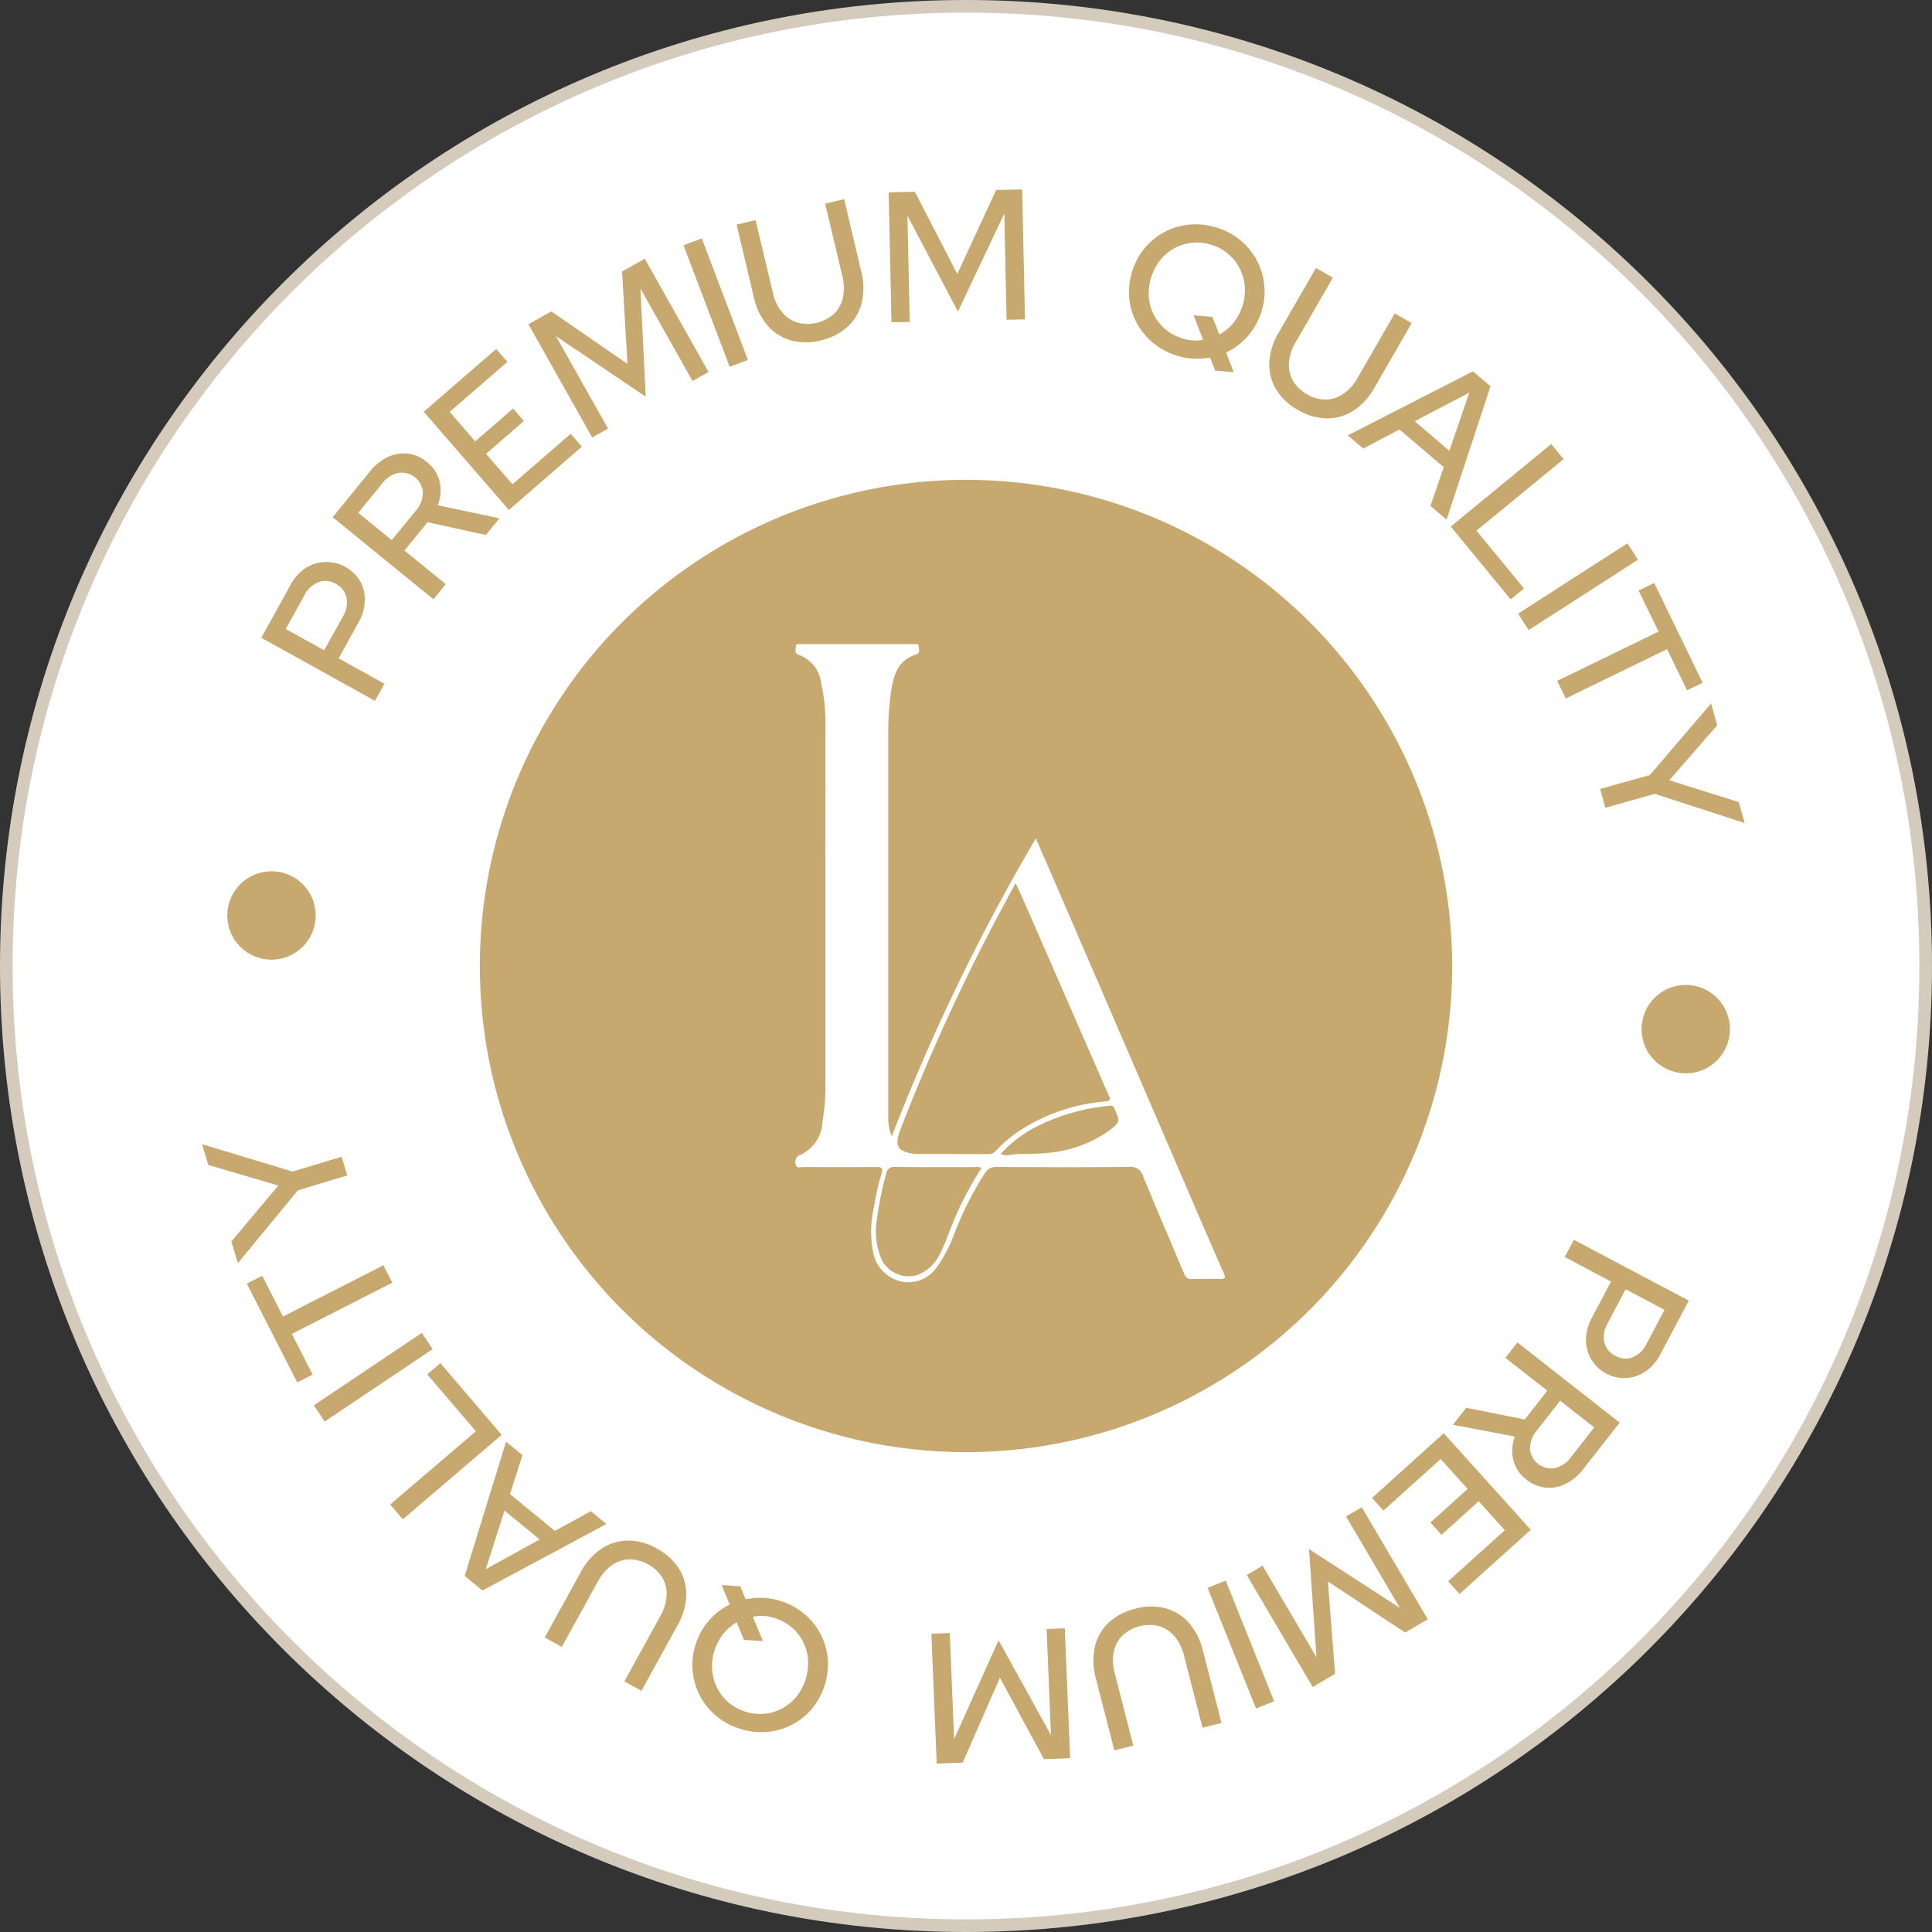 <svg xmlns="http://www.w3.org/2000/svg" xmlns:xlink="http://www.w3.org/1999/xlink" width="153" height="153" viewBox="0 0 153 153">
  <rect x="0" y="0" width="153" height="153" fill="#333333" stroke="none"/>
  <defs>
    <clipPath id="clip-path">
      <rect id="Rectangle_1" data-name="Rectangle 1" width="34" height="50.551" fill="#fff"/>
    </clipPath>
    <clipPath id="clip-path-2">
      <rect id="Rectangle_151" data-name="Rectangle 151" width="122.166" height="124.667" transform="translate(0 0)" fill="#c7a86e"/>
    </clipPath>
  </defs>
  <g id="prmium-quality" transform="translate(-757 -8552)">
    <g id="Path_119" data-name="Path 119" transform="translate(757 8552)" fill="#fff">
      <path d="M 76.5 152.5 C 66.24 152.5 56.287 150.491 46.918 146.528 C 42.414 144.623 38.071 142.266 34.008 139.521 C 29.984 136.802 26.199 133.679 22.76 130.24 C 19.321 126.801 16.198 123.016 13.479 118.992 C 10.734 114.929 8.377 110.586 6.472 106.082 C 2.509 96.713 0.5 86.76 0.5 76.5 C 0.5 66.24 2.509 56.287 6.472 46.918 C 8.377 42.414 10.734 38.071 13.479 34.008 C 16.198 29.984 19.321 26.199 22.76 22.76 C 26.199 19.321 29.984 16.198 34.008 13.479 C 38.071 10.734 42.414 8.377 46.918 6.472 C 56.287 2.509 66.24 0.5 76.5 0.5 C 86.76 0.5 96.713 2.509 106.082 6.472 C 110.586 8.377 114.929 10.734 118.992 13.479 C 123.016 16.198 126.801 19.321 130.24 22.76 C 133.679 26.199 136.802 29.984 139.521 34.008 C 142.266 38.071 144.623 42.414 146.528 46.918 C 150.491 56.287 152.5 66.24 152.5 76.5 C 152.5 86.76 150.491 96.713 146.528 106.082 C 144.623 110.586 142.266 114.929 139.521 118.992 C 136.802 123.016 133.679 126.801 130.24 130.24 C 126.801 133.679 123.016 136.802 118.992 139.521 C 114.929 142.266 110.586 144.623 106.082 146.528 C 96.713 150.491 86.76 152.5 76.5 152.5 Z" stroke="none"/>
      <path d="M 76.5 1 C 66.307 1 56.42 2.996 47.112 6.933 C 42.639 8.825 38.324 11.167 34.288 13.894 C 30.29 16.595 26.53 19.697 23.113 23.113 C 19.697 26.53 16.595 30.29 13.894 34.288 C 11.167 38.324 8.825 42.639 6.933 47.112 C 2.996 56.42 1 66.307 1 76.5 C 1 86.693 2.996 96.58 6.933 105.888 C 8.825 110.361 11.167 114.676 13.894 118.712 C 16.595 122.71 19.697 126.47 23.113 129.887 C 26.53 133.303 30.29 136.405 34.288 139.106 C 38.324 141.833 42.639 144.175 47.112 146.067 C 56.42 150.004 66.307 152 76.5 152 C 86.693 152 96.58 150.004 105.888 146.067 C 110.361 144.175 114.676 141.833 118.712 139.106 C 122.71 136.405 126.47 133.303 129.887 129.887 C 133.303 126.47 136.405 122.71 139.106 118.712 C 141.833 114.676 144.175 110.361 146.067 105.888 C 150.004 96.58 152 86.693 152 76.5 C 152 66.307 150.004 56.42 146.067 47.112 C 144.175 42.639 141.833 38.324 139.106 34.288 C 136.405 30.29 133.303 26.53 129.887 23.113 C 126.47 19.697 122.71 16.595 118.712 13.894 C 114.676 11.167 110.361 8.825 105.888 6.933 C 96.58 2.996 86.693 1 76.5 1 M 76.5 0 C 118.75 0 153 34.25 153 76.5 C 153 118.75 118.75 153 76.5 153 C 34.25 153 0 118.75 0 76.5 C 0 34.25 34.25 0 76.5 0 Z" stroke="none" fill="#d5cbbc"/>
    </g>
    <circle id="Ellipse_9" data-name="Ellipse 9" cx="38.5" cy="38.5" r="38.5" transform="translate(795 8590)" fill="#c7a86e"/>
    <g id="Logo" transform="translate(820 8603)">
      <g id="Group_1" data-name="Group 1" clip-path="url(#clip-path)">
        <path id="Path_1" data-name="Path 1" d="M7.624,38.98A162.568,162.568,0,0,1,19.029,15.39c.557,1.28,1.07,2.451,1.577,3.625q2.763,6.4,5.523,12.8,2.894,6.711,5.784,13.424.972,2.253,1.958,4.5c.216.494.193.54-.334.544-.708,0-1.417-.015-2.124.008a.575.575,0,0,1-.634-.41c-1.077-2.568-2.185-5.124-3.24-7.7a1.037,1.037,0,0,0-1.148-.772c-3.487.037-6.974.026-10.461.006a1,1,0,0,0-.94.5,26.66,26.66,0,0,0-2.439,4.848,10.771,10.771,0,0,1-1.3,2.5,2.747,2.747,0,0,1-2.888,1.223,2.924,2.924,0,0,1-2.193-2.188,8.663,8.663,0,0,1,.064-3.816,18.715,18.715,0,0,1,.574-2.537c.127-.416.042-.532-.408-.527-1.929.021-3.859.014-5.788,0-.209,0-.538.162-.6-.226a.591.591,0,0,1,.419-.758,2.992,2.992,0,0,0,1.7-2.586,17.308,17.308,0,0,0,.235-3.11Q2.365,20.7,2.369,6.67a15.075,15.075,0,0,0-.345-3.618A2.7,2.7,0,0,0,.269.868C-.112.745.022.454.024.217c0-.267.236-.209.4-.209q4.461,0,8.921,0c.162,0,.394-.068.415.194.018.23.113.532-.208.63C8.078,1.285,7.761,2.5,7.568,3.764a22.719,22.719,0,0,0-.224,3.425q0,15.178,0,30.357a3.491,3.491,0,0,0,.279,1.433m9.809-20.045c-.41.76-.775,1.408-1.115,2.069a154.561,154.561,0,0,0-8.067,17.6c-.412,1.133-.136,1.6,1.112,1.766a4.117,4.117,0,0,0,.53.02c1.787,0,3.574,0,5.36.011a.781.781,0,0,0,.633-.291,10.685,10.685,0,0,1,1.713-1.47,14.613,14.613,0,0,1,6.912-2.408c.537-.06.391-.253.265-.542q-3.167-7.247-6.331-14.5c-.317-.726-.646-1.448-1.012-2.265M14.732,41.5a.743.743,0,0,0-.5-.073c-2.1,0-4.208.014-6.311-.016a.643.643,0,0,0-.754.58,26.23,26.23,0,0,0-.749,3.768A5.55,5.55,0,0,0,6.894,48.9a2.424,2.424,0,0,0,2.668,1.1,3.238,3.238,0,0,0,1.906-1.773c.385-.705.606-1.479.925-2.212A25.839,25.839,0,0,1,14.732,41.5m1.515-1.122a1.066,1.066,0,0,0,.705.088c1-.145,2.007-.043,3.01-.167a9.739,9.739,0,0,0,4.852-1.75c.879-.666.9-.725.469-1.69-.014-.032-.028-.063-.041-.1-.066-.173-.175-.21-.37-.187a16.133,16.133,0,0,0-5.8,1.656,9.95,9.95,0,0,0-2.82,2.147" transform="translate(0 -0.001)" fill="#fff"/>
      </g>
    </g>
    <g id="Group_164" data-name="Group 164" transform="translate(773 8567)">
      <g id="Group_164-2" data-name="Group 164" clip-path="url(#clip-path-2)">
        <path id="Path_119-2" data-name="Path 119" d="M13.693,40.5l-9-4.994L7,31.337a3.78,3.78,0,0,1,1.2-1.353,3.1,3.1,0,0,1,4.319,1.049,2.932,2.932,0,0,1,.371,1.561,3.787,3.787,0,0,1-.511,1.726l-1.563,2.816,3.627,2.012Zm-4.021-4,1.483-2.676a2.1,2.1,0,0,0,.286-1.5,1.625,1.625,0,0,0-.852-1.087A1.6,1.6,0,0,0,9.222,31.1a2.13,2.13,0,0,0-1.114,1.038L6.624,34.811Z" fill="#c7a86e"/>
        <path id="Path_120" data-name="Path 120" d="M18.324,32.459l-7.979-6.5,2.945-3.615a4.018,4.018,0,0,1,1.434-1.154,2.843,2.843,0,0,1,3.1.411,2.758,2.758,0,0,1,.994,1.551,3.161,3.161,0,0,1-.155,1.864l4.892,1.029-1.078,1.322-4.619-1.014-1.83,2.246L19.3,31.261Zm-3.3-4.683,1.9-2.325a2.208,2.208,0,0,0,.565-1.427,1.685,1.685,0,0,0-1.933-1.575,2.18,2.18,0,0,0-1.289.837l-1.895,2.325Z" fill="#c7a86e"/>
        <path id="Path_121" data-name="Path 121" d="M24.3,25.387l-6.743-7.779,5.735-4.97.886,1.022-4.567,3.959,2.022,2.334,3-2.6.857.988-3,2.6,2.091,2.412,4.612-4,.886,1.021Z" fill="#c7a86e"/>
        <path id="Path_122" data-name="Path 122" d="M30.9,19.648l-5.053-8.969,1.807-1.018,6.039,4.159L33.265,6.5,35.06,5.49l5.051,8.969-1.268.713-4.128-7.33.423,8.574-7.112-4.8,4.128,7.329Z" fill="#c7a86e"/>
        <rect id="Rectangle_147" data-name="Rectangle 147" width="1.544" height="10.295" transform="translate(38.132 4.424) rotate(-20.78)" fill="#c7a86e"/>
        <path id="Path_123" data-name="Path 123" d="M48.991,11.957a4.619,4.619,0,0,1-2.39-.01,3.754,3.754,0,0,1-1.837-1.19,5.19,5.19,0,0,1-1.072-2.232L42.336,2.786l1.5-.356L45.2,8.17a3.745,3.745,0,0,0,.717,1.538,2.532,2.532,0,0,0,1.21.832,3.147,3.147,0,0,0,2.926-.691,2.546,2.546,0,0,0,.7-1.285,3.744,3.744,0,0,0-.046-1.7L49.35,1.129l1.5-.356,1.355,5.74a5.116,5.116,0,0,1,.033,2.477,3.8,3.8,0,0,1-1.117,1.889,4.612,4.612,0,0,1-2.133,1.078" fill="#c7a86e"/>
        <path id="Path_124" data-name="Path 124" d="M54.6,10.522,54.375.23,56.448.184,59.811,6.7,62.888.045,64.947,0l.223,10.291-1.456.032-.182-8.41L59.861,9.672l-4-7.591.182,8.41Z" fill="#c7a86e"/>
        <path id="Path_125" data-name="Path 125" d="M80.226,14.345l-.4-1.032A5.933,5.933,0,0,1,78.5,13.4a5.138,5.138,0,0,1-1.371-.257,5.466,5.466,0,0,1-1.878-1.044,5.28,5.28,0,0,1-1.274-1.611A5.149,5.149,0,0,1,73.42,8.52a5.548,5.548,0,0,1,1.3-3.954,5.185,5.185,0,0,1,1.612-1.249,5.278,5.278,0,0,1,1.981-.541,5.459,5.459,0,0,1,2.131.277A5.381,5.381,0,0,1,82.3,4.088a5.256,5.256,0,0,1,1.569,5.68,5.294,5.294,0,0,1-2.77,3.145l.6,1.56Zm-2.655-2.563a3.592,3.592,0,0,0,.863.177,3.128,3.128,0,0,0,.844-.048l-.756-1.937,1.493.121.545,1.4a3.779,3.779,0,0,0,1.1-.908,4.16,4.16,0,0,0,.921-2.872A3.8,3.8,0,0,0,82.193,6.3a3.744,3.744,0,0,0-.884-1.151A3.692,3.692,0,0,0,80,4.407a3.788,3.788,0,0,0-1.517-.19,3.708,3.708,0,0,0-2.546,1.315,4.281,4.281,0,0,0-.963,2.926,3.689,3.689,0,0,0,1.266,2.576,3.754,3.754,0,0,0,1.333.748" fill="#c7a86e"/>
        <path id="Path_126" data-name="Path 126" d="M86.775,17.457a4.626,4.626,0,0,1-1.733-1.646,3.772,3.772,0,0,1-.523-2.126,5.2,5.2,0,0,1,.751-2.361l2.947-5.106,1.338.772L86.607,12.1a3.75,3.75,0,0,0-.531,1.611,2.538,2.538,0,0,0,.31,1.436,3.139,3.139,0,0,0,2.6,1.5,2.531,2.531,0,0,0,1.39-.452,3.761,3.761,0,0,0,1.131-1.267l2.947-5.108,1.337.772L92.849,15.7a5.127,5.127,0,0,1-1.674,1.826,3.815,3.815,0,0,1-2.108.609,4.641,4.641,0,0,1-2.292-.677" fill="#c7a86e"/>
        <path id="Path_127" data-name="Path 127" d="M90.735,19.48l9.914-5.074,1.388,1.184-3.48,10.562-1.276-1.088L98.331,22l-3.5-2.988-2.874,1.51Zm5.3-1.12L98.78,20.7l1.576-4.611Z" fill="#c7a86e"/>
        <path id="Path_128" data-name="Path 128" d="M98.89,26.7l7.953-6.535.981,1.192-6.9,5.667L104.69,31.6l-1.057.868Z" fill="#c7a86e"/>
        <rect id="Rectangle_148" data-name="Rectangle 148" width="10.294" height="1.544" transform="translate(104.221 33.598) rotate(-32.758)" fill="#c7a86e"/>
        <path id="Path_129" data-name="Path 129" d="M107.318,38.919l8.028-3.9-1.581-3.254,1.231-.6,3.838,7.9-1.231.6-1.582-3.254-8.028,3.9Z" fill="#c7a86e"/>
        <path id="Path_130" data-name="Path 130" d="M110.717,47.479l3.937-1.1,4.853-5.669.485,1.726-3.8,4.353L121.7,48.52l.465,1.656-7.124-2.308-3.908,1.1Z" fill="#c7a86e"/>
        <path id="Path_131" data-name="Path 131" d="M108.639,83.183l9.1,4.817-2.23,4.212a3.781,3.781,0,0,1-1.171,1.376,3.015,3.015,0,0,1-4.741-2.518,3.808,3.808,0,0,1,.479-1.736l1.508-2.845-3.665-1.942Zm4.1,3.918-1.432,2.7a2.1,2.1,0,0,0-.255,1.5,1.619,1.619,0,0,0,.873,1.07,1.6,1.6,0,0,0,1.369.119,2.126,2.126,0,0,0,1.093-1.06l1.432-2.7Z" fill="#c7a86e"/>
        <path id="Path_132" data-name="Path 132" d="M104.165,91.311l8.1,6.348-2.874,3.671a3.991,3.991,0,0,1-1.412,1.182,2.841,2.841,0,0,1-3.107-.351,2.746,2.746,0,0,1-1.023-1.53,3.168,3.168,0,0,1,.118-1.868L99.06,97.83l1.052-1.343,4.637.925,1.787-2.281-3.323-2.6Zm3.39,4.617L105.7,98.29a2.207,2.207,0,0,0-.537,1.438,1.683,1.683,0,0,0,1.962,1.536,2.184,2.184,0,0,0,1.274-.861l1.849-2.361Z" fill="#c7a86e"/>
        <path id="Path_133" data-name="Path 133" d="M98.332,98.5l6.892,7.647-5.637,5.081-.906-1,4.49-4.047-2.068-2.295-2.95,2.66-.876-.973,2.95-2.658-2.136-2.372-4.534,4.086-.906-1Z" fill="#c7a86e"/>
        <path id="Path_134" data-name="Path 134" d="M91.841,104.363l5.226,8.869-1.787,1.053-6.119-4.041.569,7.31L87.956,118.6l-5.224-8.871,1.254-.738,4.269,7.249-.59-8.563,7.2,4.666L90.6,105.093Z" fill="#c7a86e"/>
        <rect id="Rectangle_149" data-name="Rectangle 149" width="1.544" height="10.295" transform="translate(79.633 110.747) rotate(-21.89)" fill="#c7a86e"/>
        <path id="Path_135" data-name="Path 135" d="M73.9,112.4a4.61,4.61,0,0,1,2.391-.037,3.769,3.769,0,0,1,1.86,1.153,5.21,5.21,0,0,1,1.114,2.212l1.467,5.713-1.5.384-1.467-5.711a3.738,3.738,0,0,0-.748-1.526,2.537,2.537,0,0,0-1.225-.808,3.156,3.156,0,0,0-2.913.748,2.557,2.557,0,0,0-.676,1.3,3.729,3.729,0,0,0,.079,1.694l1.466,5.712-1.5.385-1.466-5.713a5.118,5.118,0,0,1-.081-2.476,3.811,3.811,0,0,1,1.08-1.911A4.649,4.649,0,0,1,73.9,112.4" fill="#c7a86e"/>
        <path id="Path_136" data-name="Path 136" d="M68.323,113.946l.425,10.286-2.072.086-3.49-6.451-2.946,6.715-2.058.085-.423-10.284,1.455-.062.345,8.406,3.52-7.829,4.151,7.512-.346-8.4Z" fill="#c7a86e"/>
        <path id="Path_137" data-name="Path 137" d="M42.626,110.623l.423,1.024a5.848,5.848,0,0,1,1.326-.108,5.1,5.1,0,0,1,1.376.23,5.442,5.442,0,0,1,1.9,1.007,5.268,5.268,0,0,1,1.305,1.586,5.181,5.181,0,0,1,.592,1.953,5.566,5.566,0,0,1-1.224,3.978,5.194,5.194,0,0,1-1.587,1.28,5.286,5.286,0,0,1-1.97.579,5.469,5.469,0,0,1-2.136-.236,5.36,5.36,0,0,1-1.877-1,5.254,5.254,0,0,1-1.679-5.647,5.3,5.3,0,0,1,2.708-3.2l-.632-1.548Zm2.705,2.51a3.591,3.591,0,0,0-.867-.16,3.162,3.162,0,0,0-.843.065l.794,1.921-1.5-.092-.572-1.39a3.733,3.733,0,0,0-1.079.928,4.174,4.174,0,0,0-.866,2.89,3.846,3.846,0,0,0,.412,1.41,3.733,3.733,0,0,0,.907,1.133,3.677,3.677,0,0,0,1.325.716,3.8,3.8,0,0,0,1.52.161,3.723,3.723,0,0,0,2.52-1.364,4.285,4.285,0,0,0,.906-2.945,3.678,3.678,0,0,0-1.315-2.551,3.761,3.761,0,0,0-1.347-.722" fill="#c7a86e"/>
        <path id="Path_138" data-name="Path 138" d="M36.02,107.639a4.651,4.651,0,0,1,1.765,1.611,3.769,3.769,0,0,1,.562,2.117,5.2,5.2,0,0,1-.705,2.374L34.794,118.9l-1.35-.745,2.847-5.166a3.763,3.763,0,0,0,.5-1.621,2.525,2.525,0,0,0-.338-1.428,3.143,3.143,0,0,0-2.634-1.452,2.538,2.538,0,0,0-1.381.48,3.722,3.722,0,0,0-1.1,1.288l-2.847,5.165-1.354-.746,2.848-5.164a5.132,5.132,0,0,1,1.639-1.859,3.811,3.811,0,0,1,2.1-.651,4.638,4.638,0,0,1,2.305.633" fill="#c7a86e"/>
        <path id="Path_139" data-name="Path 139" d="M32.02,105.691l-9.814,5.265L20.8,109.8l3.275-10.627,1.3,1.062-.989,3.087,3.558,2.917,2.844-1.565Zm-5.282,1.223-2.785-2.285-1.486,4.64Z" fill="#c7a86e"/>
        <path id="Path_140" data-name="Path 140" d="M23.728,98.63,15.9,105.318l-1-1.172,6.785-5.8L17.833,93.84l1.041-.889Z" fill="#c7a86e"/>
        <rect id="Rectangle_150" data-name="Rectangle 150" width="10.294" height="1.544" transform="translate(8.854 96.292) rotate(-33.854)" fill="#c7a86e"/>
        <path id="Path_141" data-name="Path 141" d="M15.064,86.577,7.112,90.634l1.643,3.222-1.217.621L3.547,86.658l1.219-.623,1.645,3.223L14.361,85.2Z" fill="#c7a86e"/>
        <path id="Path_142" data-name="Path 142" d="M11.5,78.085,7.585,79.267,2.842,85.029l-.519-1.717,3.719-4.425L.5,77.258,0,75.61l7.167,2.169,3.887-1.172Z" fill="#c7a86e"/>
      </g>
      <circle id="Ellipse_14" data-name="Ellipse 14" cx="3.5" cy="3.5" r="3.5" transform="translate(2 54)" fill="#c7a86e"/>
      <circle id="Ellipse_15" data-name="Ellipse 15" cx="3.5" cy="3.5" r="3.5" transform="translate(114 63)" fill="#c7a86e"/>
    </g>
  </g>
</svg>
